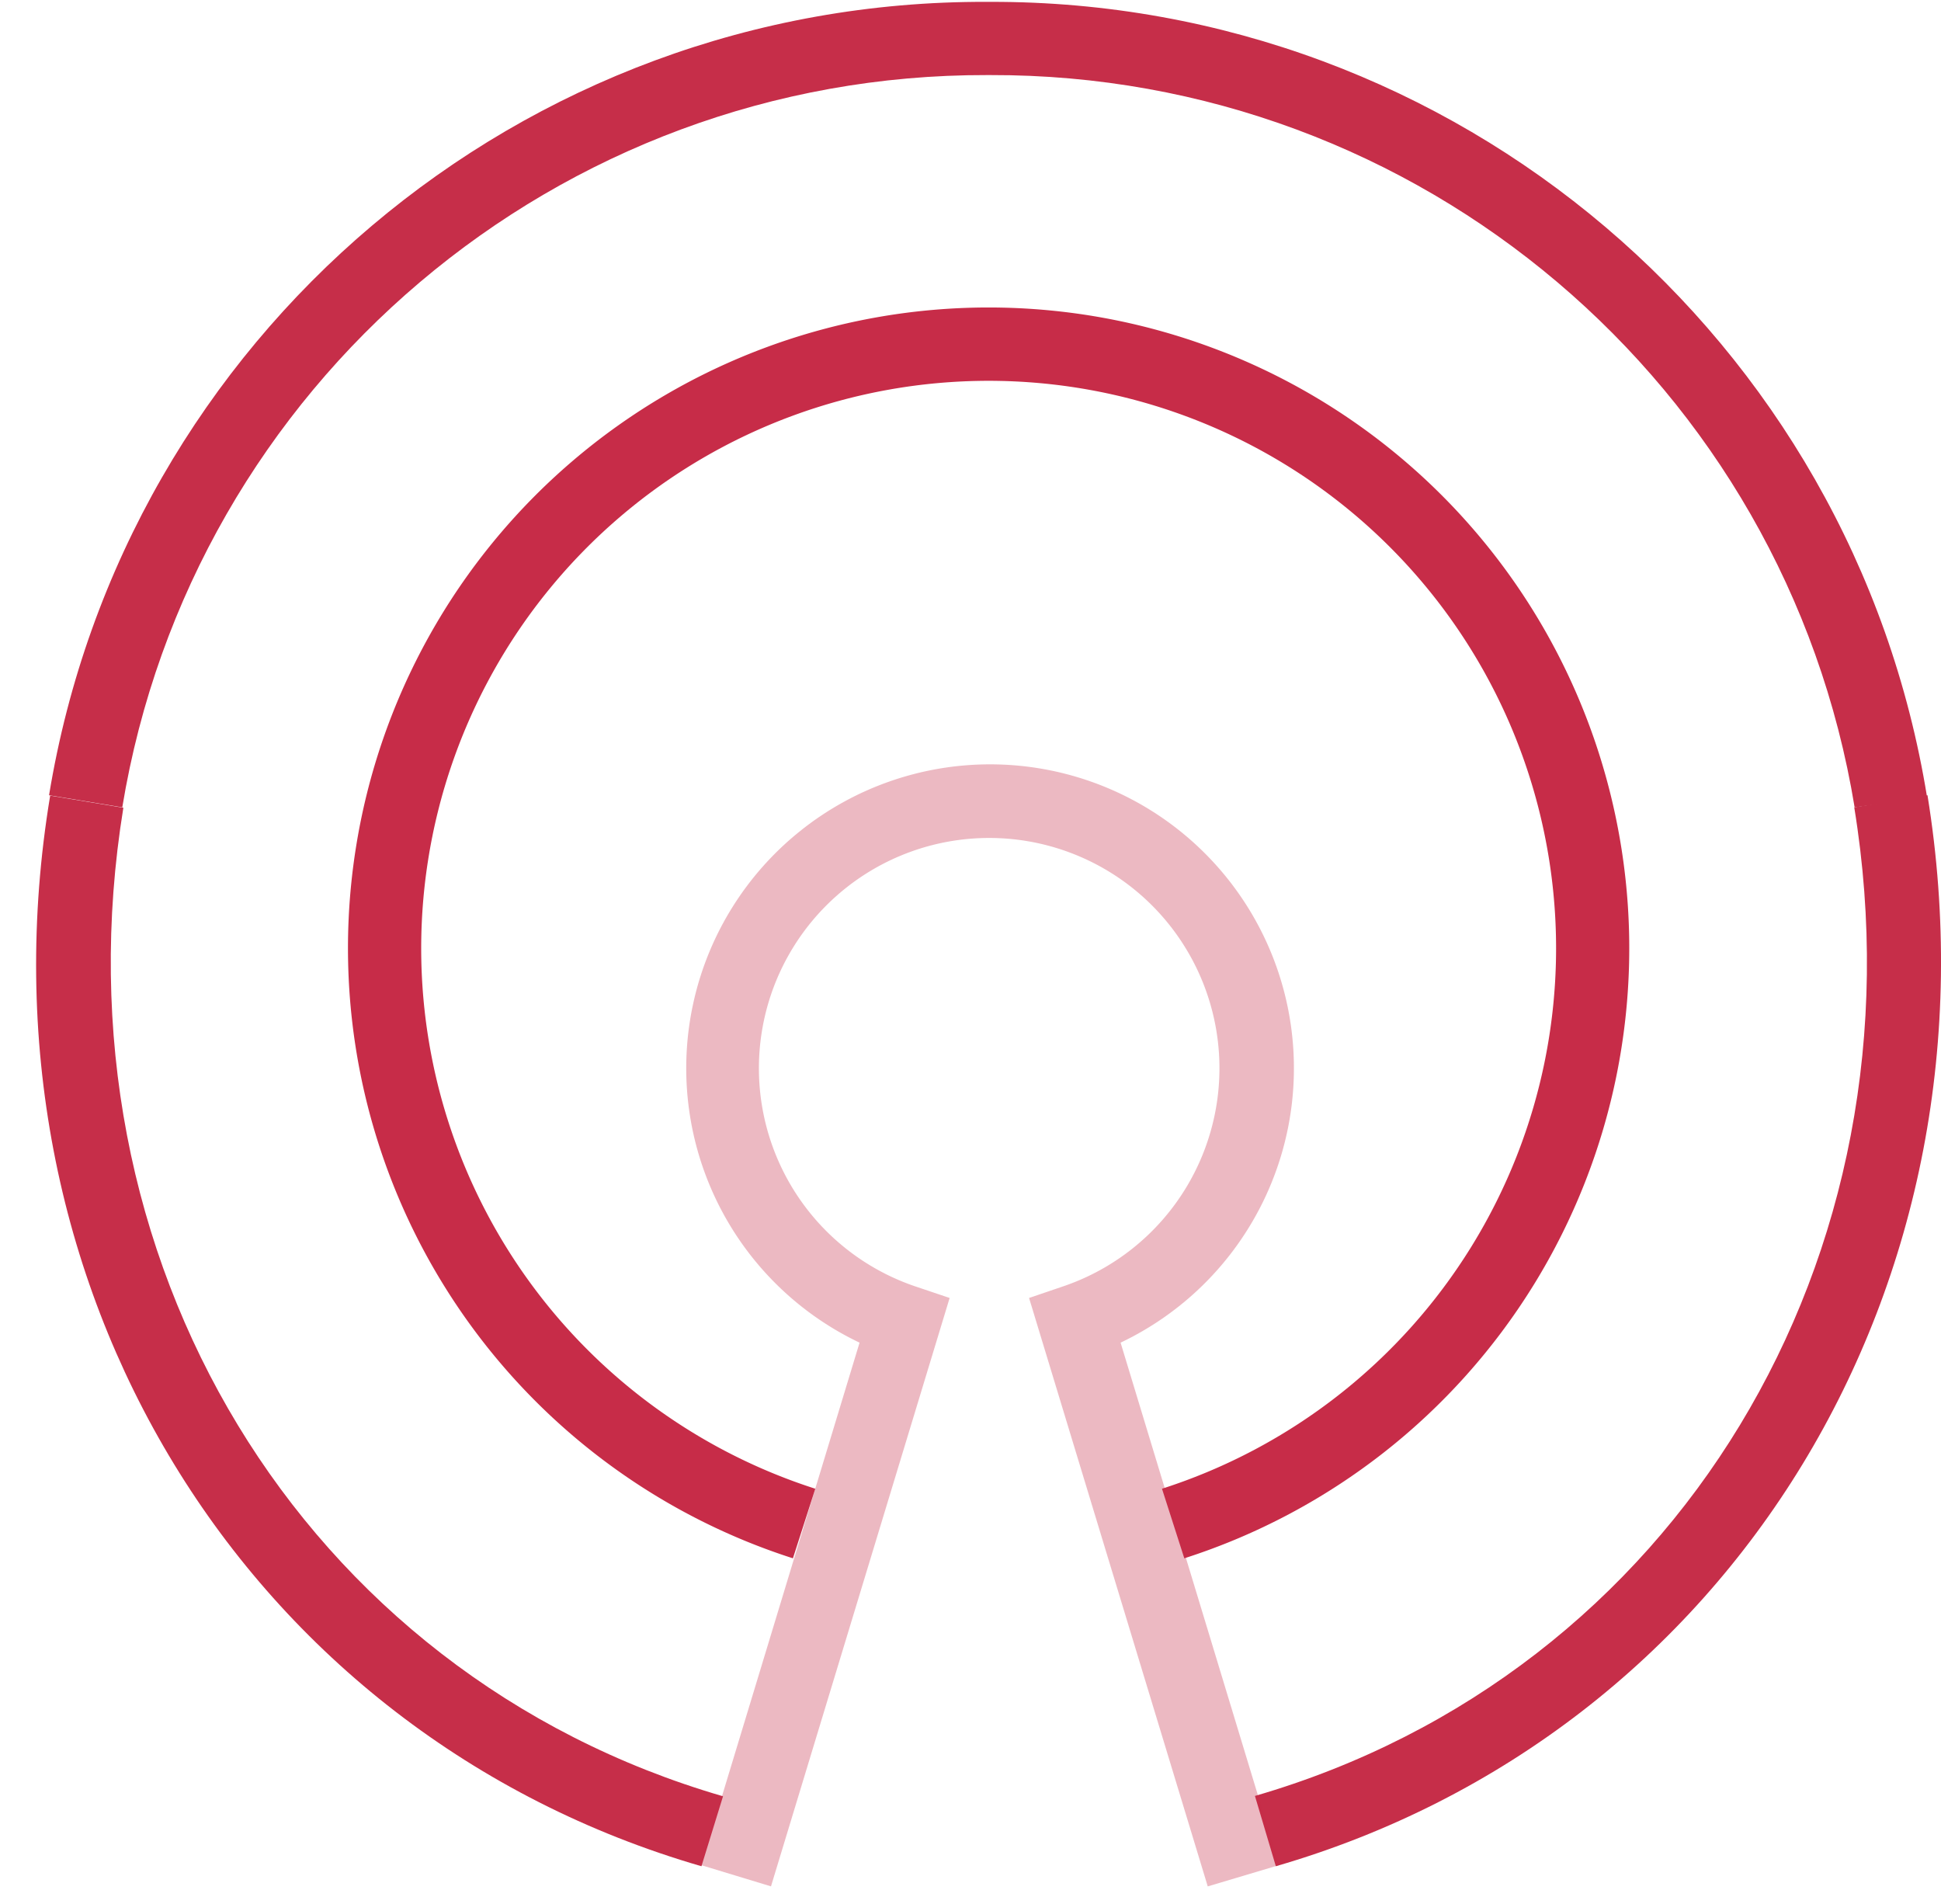 <svg xmlns="http://www.w3.org/2000/svg" width="52" height="51" xmlns:v="https://vecta.io/nano"><g fill="#c62e49"><path d="M34.18 49.99l-.56-1.883c11.27-3.266 18.027-14.398 16.056-26.481l1.962-.324C53.756 34.376 46.42 46.44 34.18 49.99zm-15.388 0C6.552 46.44-.824 34.386 1.344 21.312l1.961.324C1.344 33.709 8.091 44.84 19.37 48.116l-.578 1.874z"/><path d="M49.686 21.626C47.828 10.29 38.016 1.98 26.53 2.011h-.088c-11.488-.028-21.3 8.28-23.166 19.615l-1.962-.324C3.333 9.008 13.982 0 26.442.05h.088C38.997.019 49.637 9.054 51.628 21.36l-1.942.265z"/></g><g fill="#c72c48"><path d="M32.356 50.53l-4.787-15.762.893-.304a6.169 6.169 0 10-3.923 0l.902.304-4.786 15.761-1.873-.569 4.246-13.995a8.14 8.14 0 116.993 0l4.247 13.995-1.912.57z" opacity=".33"/><path d="M31.728 41.742l-.598-1.864a15.202 15.202 0 10-9.288 0l-.599 1.864a17.163 17.163 0 1110.485 0z"/></g></svg>